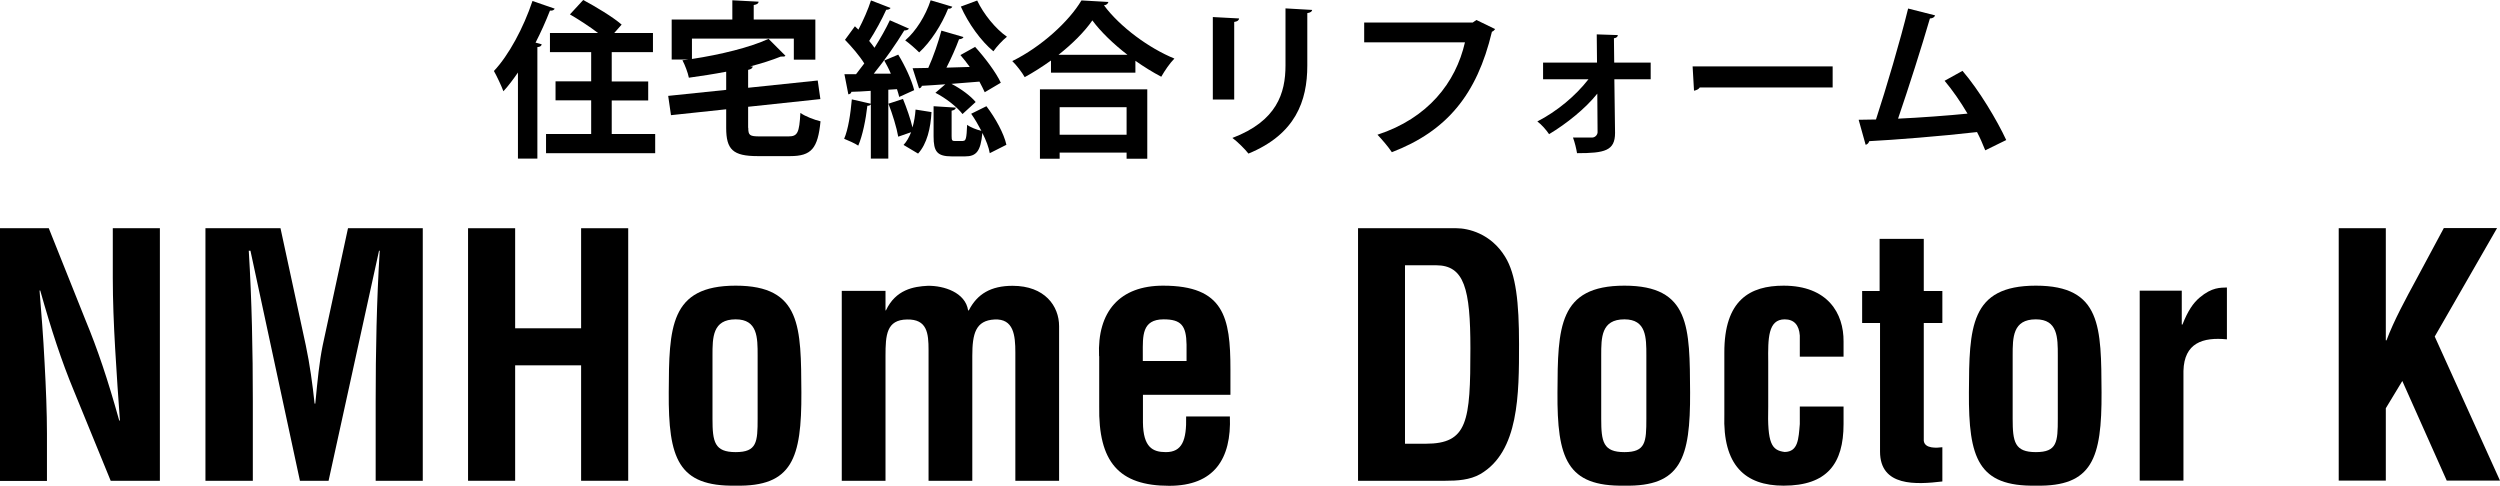 <?xml version="1.0" encoding="UTF-8"?><svg id="b" xmlns="http://www.w3.org/2000/svg" viewBox="0 0 178.88 34.76"><g id="c"><g id="d"><g id="e"><g id="f"><g><path d="M37.06,5.19c-.34,.49-.68,.95-1.04,1.34-.13-.36-.48-1.1-.68-1.45,1.06-1.12,2.12-3.09,2.76-5.01l1.59,.55c-.05,.1-.16,.16-.34,.14-.3,.77-.65,1.55-1.03,2.29l.44,.12c-.02,.11-.11,.19-.31,.2v7.98h-1.39V5.19Zm6.7,4.4h3.12v1.37h-7.81v-1.37h3.23v-2.41h-2.55v-1.36h2.55V3.73h-2.95v-1.37h3.44c-.6-.46-1.38-.96-2.01-1.33l.95-1.03c.9,.48,2.13,1.22,2.75,1.76l-.53,.6h2.77v1.37h-2.95v2.1h2.61v1.36h-2.61v2.41Z"/><path d="M53.54,9.15c0,.54,.11,.61,.83,.61h2.05c.65,0,.77-.26,.85-1.68,.35,.25,1.01,.5,1.44,.6-.19,1.94-.65,2.49-2.17,2.49h-2.33c-1.77,0-2.25-.47-2.25-2.02v-1.33l-3.95,.42-.2-1.38,4.15-.43v-1.3c-.89,.17-1.8,.31-2.67,.43-.07-.36-.28-.91-.46-1.25,.14-.02,.28-.02,.42-.05h-1.19V1.4h4.34V.02l1.88,.1c-.01,.13-.11,.2-.35,.24V1.4h4.41v2.87h-1.54v-1.51h-7.29v1.46c2.05-.31,4.16-.83,5.48-1.44l1.21,1.21c-.06,.06-.08,.06-.34,.06-.62,.25-1.37,.49-2.18,.7h.18c-.01,.13-.11,.2-.33,.25v1.28l4.98-.52,.19,1.33-5.17,.55v1.5Z"/><path d="M64.35,6.97c-.04-.18-.1-.37-.17-.59l-.62,.04v4.93h-1.25v-3.89c-.04,.07-.12,.11-.25,.11-.11,.98-.34,2.13-.65,2.85-.25-.17-.72-.37-1.01-.49,.29-.66,.46-1.8,.55-2.82l1.35,.31v-.92c-.53,.04-1,.06-1.38,.07-.02,.12-.12,.17-.22,.18l-.28-1.44h.83c.19-.24,.38-.5,.59-.77-.34-.55-.9-1.2-1.38-1.69l.71-.97,.25,.24c.35-.66,.7-1.46,.9-2.09l1.4,.54c-.04,.08-.14,.13-.31,.13-.3,.67-.79,1.57-1.22,2.23,.14,.17,.28,.34,.38,.49,.43-.68,.82-1.37,1.1-1.97l1.37,.6c-.06,.08-.18,.13-.34,.13-.55,.91-1.39,2.12-2.18,3.09h1.22c-.14-.34-.31-.65-.47-.94l1-.42c.49,.8,.98,1.86,1.14,2.54l-1.08,.49Zm-.08,2.81c-.11-.64-.41-1.62-.7-2.36l1.04-.34c.26,.64,.54,1.43,.68,2.04,.12-.41,.19-.85,.22-1.28l1.14,.18c-.06,1.14-.32,2.27-.96,2.97l-1.04-.62c.22-.23,.4-.55,.54-.91l-.92,.32ZM68.14,.48c-.05,.1-.14,.16-.3,.14-.46,1.15-1.24,2.37-2.07,3.13-.24-.24-.71-.66-1-.86,.76-.65,1.46-1.76,1.82-2.87l1.55,.46Zm1.61,2.85c.71,.78,1.52,1.85,1.86,2.59l-1.15,.68c-.1-.22-.23-.48-.38-.76-.68,.06-1.37,.11-2,.16,.68,.35,1.37,.86,1.73,1.3l-.94,.86c-.4-.52-1.21-1.15-1.94-1.52l.71-.61c-.62,.05-1.2,.08-1.68,.11-.02,.11-.11,.17-.2,.18l-.46-1.44,1.12-.02c.36-.79,.73-1.87,.94-2.67l1.58,.46c-.04,.1-.14,.14-.32,.16-.22,.6-.56,1.37-.9,2.03l1.67-.05c-.22-.3-.44-.59-.67-.85l1.06-.59Zm-.84,6.75c.2,0,.25-.16,.29-1.15,.23,.18,.7,.36,1.02,.43-.22-.42-.47-.85-.73-1.22l1.09-.54c.65,.85,1.26,1.97,1.43,2.76l-1.19,.6c-.07-.41-.26-.92-.53-1.45-.12,1.33-.44,1.68-1.24,1.68h-.94c-1.07,0-1.31-.35-1.31-1.44v-2.15l1.59,.1c-.01,.11-.1,.18-.3,.22v1.82c0,.31,.04,.35,.24,.35h.56ZM69.92,.04c.46,.97,1.31,2.02,2.13,2.59-.31,.24-.76,.73-.97,1.04-.89-.73-1.8-2-2.33-3.2l1.16-.43Z"/><path d="M75.2,4.33c-.6,.43-1.24,.84-1.88,1.19-.19-.34-.59-.86-.89-1.15,2.08-1.02,4.07-2.85,4.95-4.34l1.93,.11c-.04,.13-.14,.22-.32,.24,1.16,1.56,3.23,3.07,5.04,3.81-.35,.36-.68,.85-.94,1.3-.61-.32-1.24-.71-1.85-1.14v.85h-6.04v-.86Zm-.79,7.03V6.39h7.68v4.97h-1.48v-.44h-4.79v.44h-1.42Zm6.26-7.44c-1.01-.78-1.92-1.66-2.51-2.46-.55,.8-1.42,1.67-2.42,2.46h4.93Zm-.06,3.75h-4.79v1.97h4.79v-1.97Z"/><path d="M86.78,7.12V1.22l1.88,.1c-.01,.13-.12,.22-.35,.25V7.12h-1.54Zm7.11-6.42c-.01,.12-.11,.2-.35,.24v3.75c0,2.54-.84,4.91-4.21,6.3-.23-.3-.79-.86-1.15-1.12,3.18-1.21,3.8-3.2,3.8-5.19V.6l1.91,.11Z"/><path d="M106.99,2.07c-.06,.08-.14,.17-.24,.2-1.07,4.5-3.23,7.11-7.16,8.62-.24-.37-.73-.94-1.03-1.25,3.61-1.18,5.6-3.72,6.26-6.61h-7.21V1.61h7.77l.26-.18,1.34,.65Z"/><path d="M118.11,5.67h-2.6l.05,3.84c0,1.28-.74,1.45-2.72,1.45-.05-.31-.16-.77-.29-1.12h1.39c.2-.01,.36-.19,.37-.37l-.02-2.77c-.84,1.06-2.2,2.15-3.45,2.9-.2-.3-.53-.68-.84-.91,1.38-.71,2.71-1.8,3.66-3.02h-3.25v-1.19h3.86l-.02-2.02,1.51,.05c-.01,.11-.08,.2-.28,.23l.02,1.74h2.61v1.19Z"/><path d="M121.12,4.75h10.01v1.51h-9.51c-.07,.12-.24,.2-.41,.23l-.1-1.74Z"/><path d="M142.05,10.76c-.19-.48-.38-.91-.59-1.31-2.63,.3-5.94,.56-7.71,.65-.04,.13-.14,.24-.26,.26l-.5-1.79c.35,0,.77-.01,1.24-.02,.73-2.23,1.74-5.65,2.3-7.94l1.93,.49c-.04,.13-.18,.22-.37,.22-.59,2.03-1.5,4.89-2.28,7.17,1.42-.06,3.71-.23,4.97-.36-.5-.85-1.09-1.7-1.64-2.35l1.28-.71c1.19,1.38,2.48,3.55,3.13,4.95l-1.49,.73Z"/></g><g><path d="M8.07,16.33h3.37v18.07h-3.52l-2.63-6.43c-.89-2.14-1.61-4.34-2.41-7.18h-.05c.12,1.49,.27,3.32,.36,5.16,.1,1.81,.17,3.61,.17,5.06v3.4H0V16.33H3.49l2.63,6.58c.87,2.1,1.59,4.24,2.41,7.18h.05c-.12-1.64-.24-3.4-.34-5.13s-.17-3.47-.17-5.08v-3.54Z"/><path d="M18.07,34.4h-3.37V16.33h5.37l1.81,8.38c.29,1.37,.48,2.77,.63,4.17h.05c.17-1.78,.29-2.99,.53-4.17l1.81-8.38h5.35v18.07h-3.37v-5.69c0-3.59,.07-7.18,.29-10.77h-.05l-3.61,16.46h-2.05l-3.54-16.46h-.12c.22,3.59,.29,7.18,.29,10.77v5.69Z"/><path d="M33.49,34.4V16.33h3.37v7.16h4.72v-7.16h3.37v18.07h-3.37v-8.26h-4.72v8.26h-3.37Z"/><path d="M47.85,28.08c.02-4.65,.07-7.64,4.79-7.64s4.67,2.99,4.7,7.64c.02,4.72-.65,6.75-4.7,6.67-4.12,.07-4.82-1.95-4.79-6.67Zm3.13,1.88c0,1.66,.14,2.39,1.66,2.39s1.57-.72,1.57-2.39v-4.53c0-1.28,0-2.58-1.57-2.58-1.66,0-1.66,1.3-1.66,2.58v4.53Z"/><path d="M63.34,22.21h.05c.7-1.49,1.98-1.71,2.99-1.76,1.16-.02,2.7,.48,2.89,1.76h.05c.6-1.18,1.59-1.76,3.13-1.76,2.31,0,3.33,1.45,3.33,2.89v11.06h-3.13v-9.18c0-1.23-.12-2.43-1.49-2.36-1.35,.07-1.59,1.01-1.59,2.6v8.94h-3.13v-9.35c0-1.21-.1-2.22-1.54-2.19-1.47,.02-1.54,1.11-1.54,2.6v8.94h-3.13v-13.59h3.13v1.4Z"/><path d="M78.64,25.48c-.14-3.2,1.49-5.04,4.58-5.04,4.36,0,4.82,2.26,4.82,5.98v1.83h-6.26v1.98c.02,1.78,.7,2.12,1.64,2.12,1.16,0,1.49-.84,1.45-2.55h3.13c.12,3.04-1.13,4.96-4.34,4.96-3.61,0-5.08-1.71-5.01-5.71v-3.57Zm6.26,.36v-1.18c-.02-1.37-.39-1.81-1.64-1.81-1.57,0-1.49,1.21-1.49,2.43v.55h3.13Z"/><path d="M97.17,34.4V16.33h7.04c.82,0,2.46,.36,3.49,2.05,.77,1.25,.99,3.25,.99,6.24,0,3.57,0,7.69-2.77,9.3-.75,.43-1.66,.48-2.51,.48h-6.24Zm4.84-2.65c3.01,0,3.2-1.59,3.2-6.82,0-4.26-.43-5.95-2.46-5.95h-2.22v12.77h1.47Z"/><path d="M111.44,28.08c.02-4.65,.07-7.64,4.79-7.64s4.67,2.99,4.7,7.64c.02,4.72-.65,6.75-4.7,6.67-4.12,.07-4.82-1.95-4.79-6.67Zm3.13,1.88c0,1.66,.14,2.39,1.66,2.39s1.57-.72,1.57-2.39v-4.53c0-1.28,0-2.58-1.57-2.58-1.66,0-1.66,1.3-1.66,2.58v4.53Z"/><path d="M128.78,25.53v-1.52c-.05-.75-.41-1.16-1.08-1.16-1.2,0-1.2,1.37-1.18,3.04v3.2c-.07,2.65,.24,3.13,1.18,3.25,.96-.02,.99-.92,1.08-2v-1.25h3.13v1.25c0,2.84-1.18,4.41-4.29,4.41-2.77,0-4.36-1.47-4.24-5.08v-4.41c-.02-3.81,1.85-4.82,4.24-4.82,3.16,0,4.31,1.98,4.29,4v1.08h-3.13Z"/><path d="M138.98,34.45c-1.86,.22-4.46,.39-4.46-2.14v-9.2h-1.28v-2.29h1.25v-3.73h3.16v3.73h1.33v2.29h-1.33v8.43c.07,.58,.94,.51,1.33,.46v2.46Z"/><path d="M140.88,28.08c.02-4.65,.07-7.64,4.79-7.64s4.67,2.99,4.7,7.64c.02,4.72-.65,6.75-4.7,6.67-4.12,.07-4.82-1.95-4.79-6.67Zm3.13,1.88c0,1.66,.14,2.39,1.66,2.39s1.57-.72,1.57-2.39v-4.53c0-1.28,0-2.58-1.57-2.58-1.66,0-1.66,1.3-1.66,2.58v4.53Z"/><path d="M156.11,23.22h.05c.39-.99,.77-1.54,1.23-1.93,.89-.75,1.49-.7,1.95-.72v3.71c-1.73-.17-3.06,.26-3.11,2.26v7.85h-3.13v-13.59h3.01v2.41Z"/><path d="M167.34,34.4V16.33h3.37v8.02h.05c.53-1.42,1.4-3.01,2.12-4.34l1.98-3.69h3.81l-4.46,7.76,4.67,10.31h-3.81l-3.18-7.13-1.18,1.95v5.18h-3.37Z"/></g></g></g></g></g></svg>